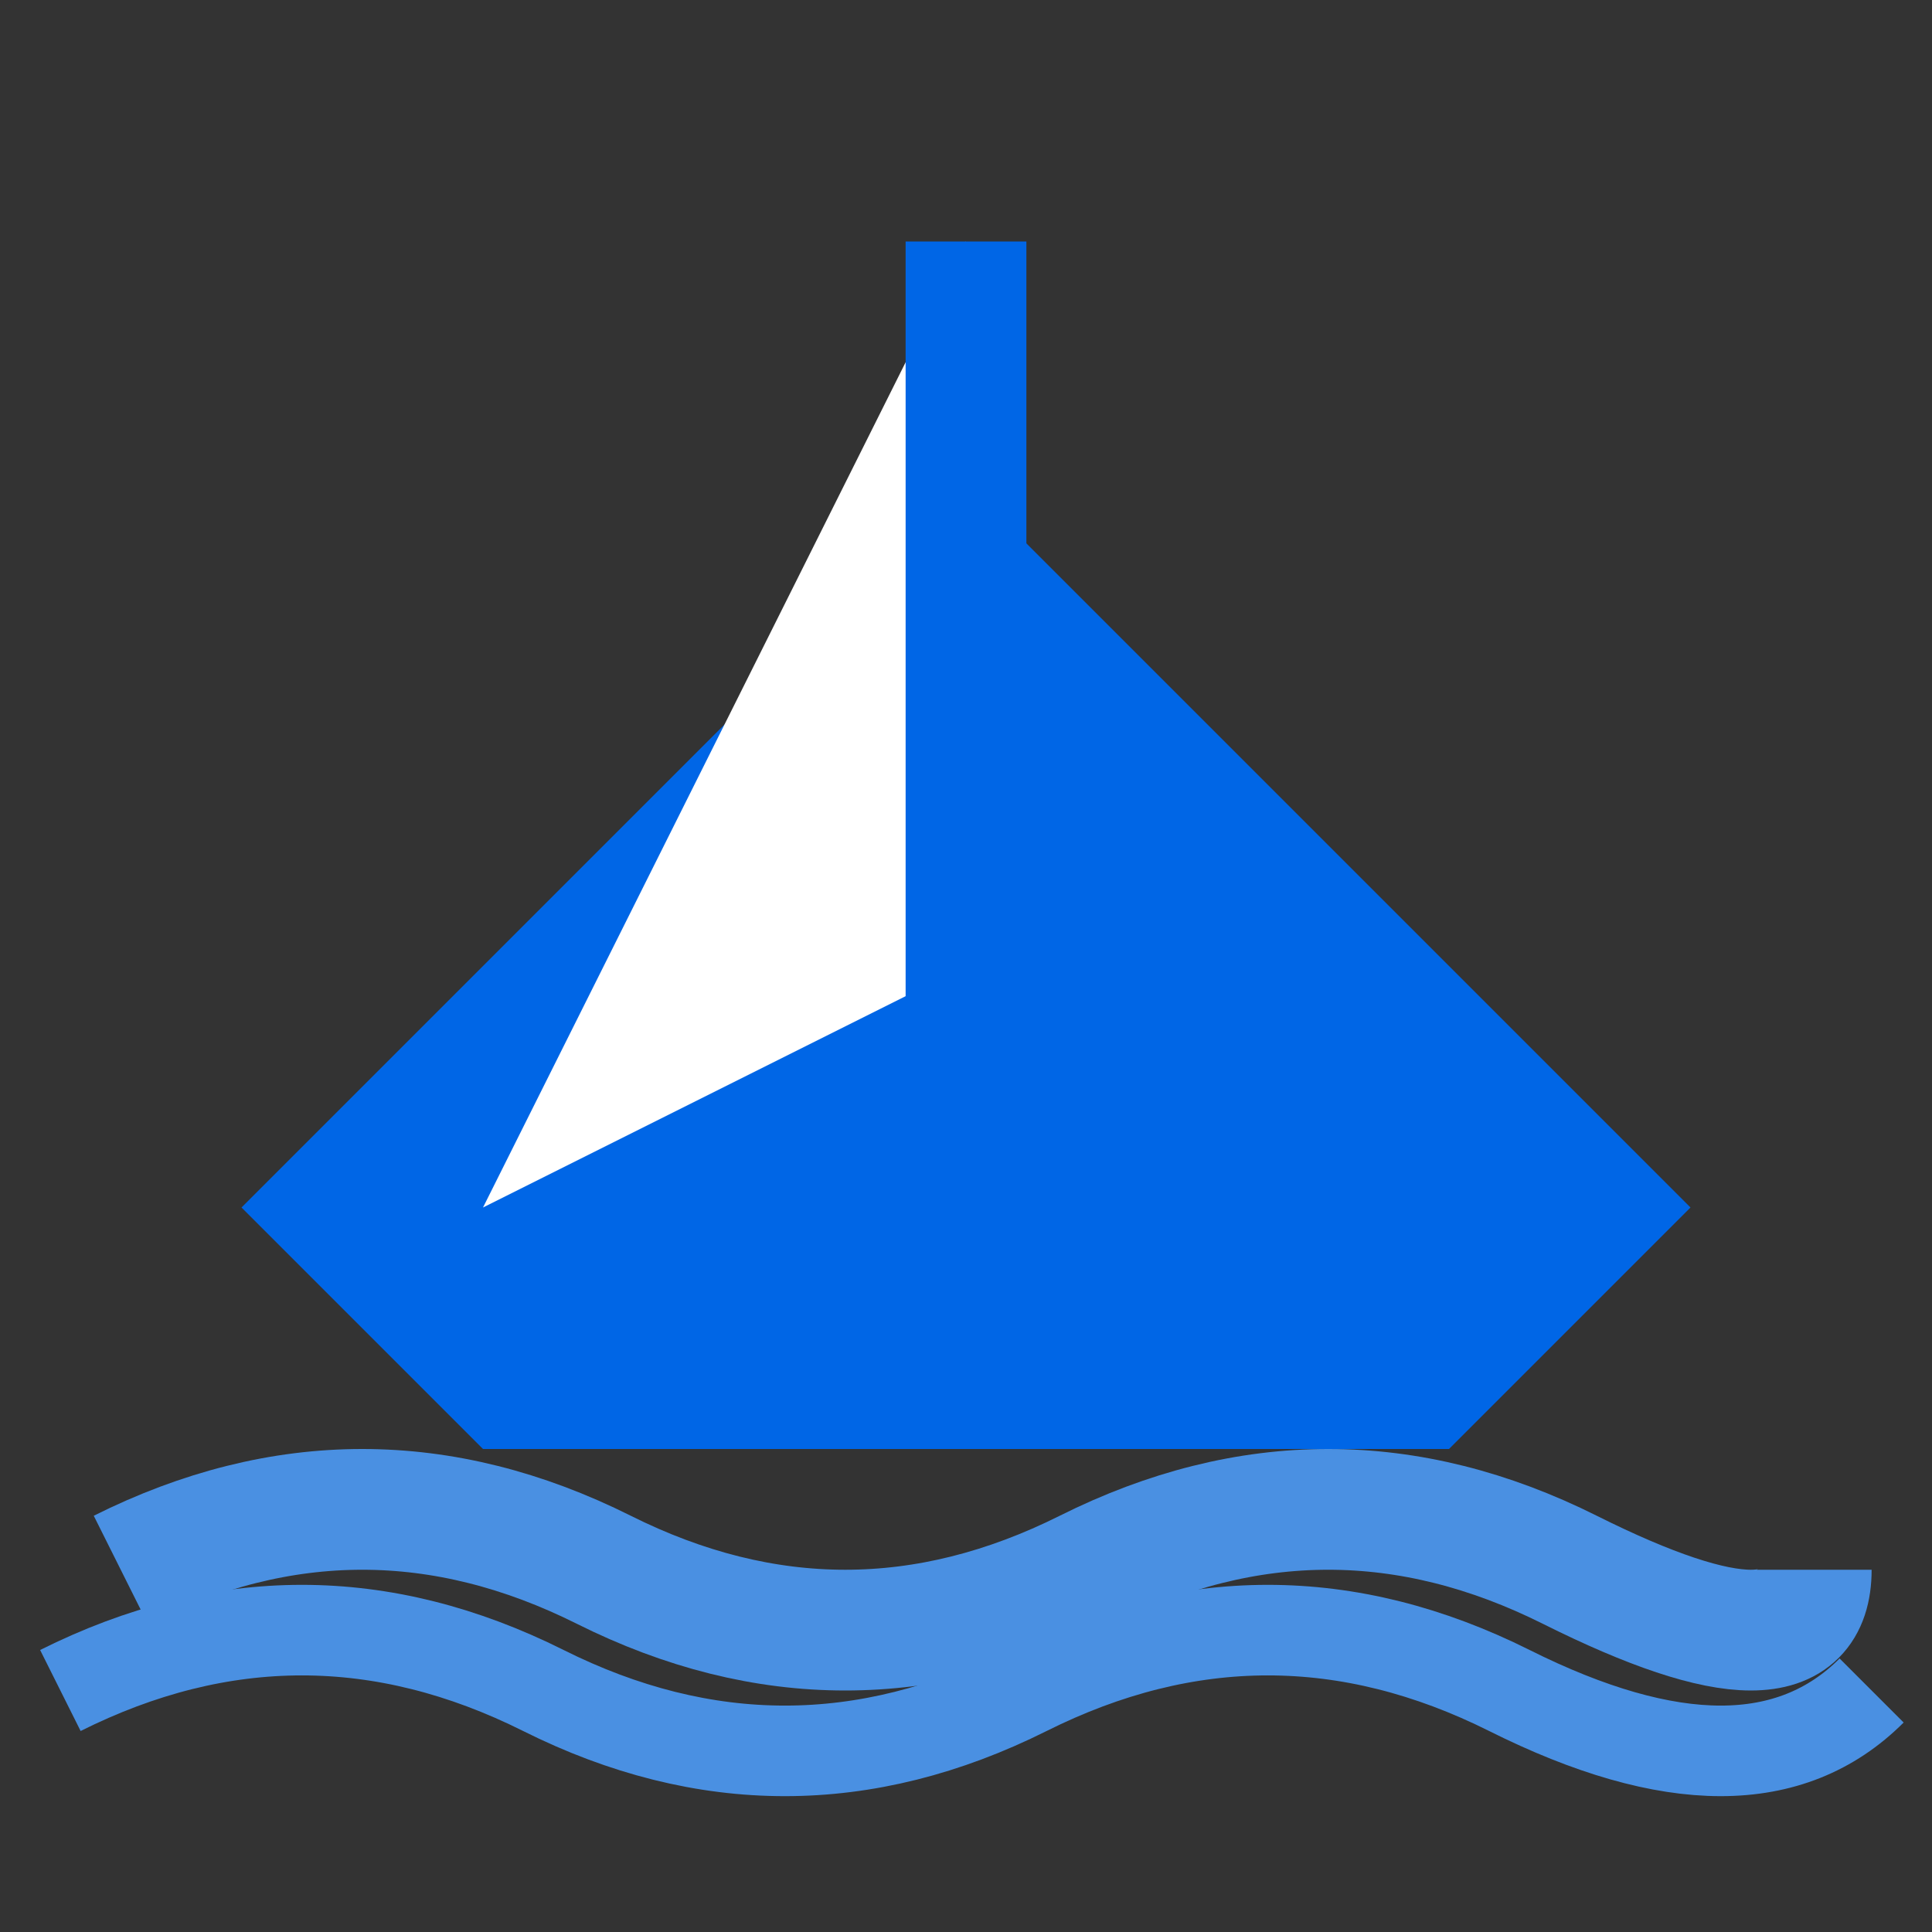 <svg width="32" height="32" viewBox="0 0 32 32" fill="none" xmlns="http://www.w3.org/2000/svg">
  <rect x="0" y="0" width="32" height="32" fill="#333333" stroke="none"/>
  <!-- Yacht hull -->
  <path d="M4 20 L16 8 L28 20 L24 24 L8 24 Z" fill="#0066E6"/>
  <!-- Sail -->
  <path d="M16 4 L16 16 L8 20 L16 4" fill="#ffffff"/>
  <!-- Mast -->
  <line x1="16" y1="4" x2="16" y2="24" stroke="#0066E6" stroke-width="2"/>
  <!-- Water waves -->
  <path d="M2 26 Q6 24 10 26 T18 26 T26 26 T30 26" stroke="#4A90E2" stroke-width="2" fill="none"/>
  <path d="M1 28 Q5 26 9 28 T17 28 T25 28 T31 28" stroke="#4A90E2" stroke-width="1.5" fill="none"/>
</svg>